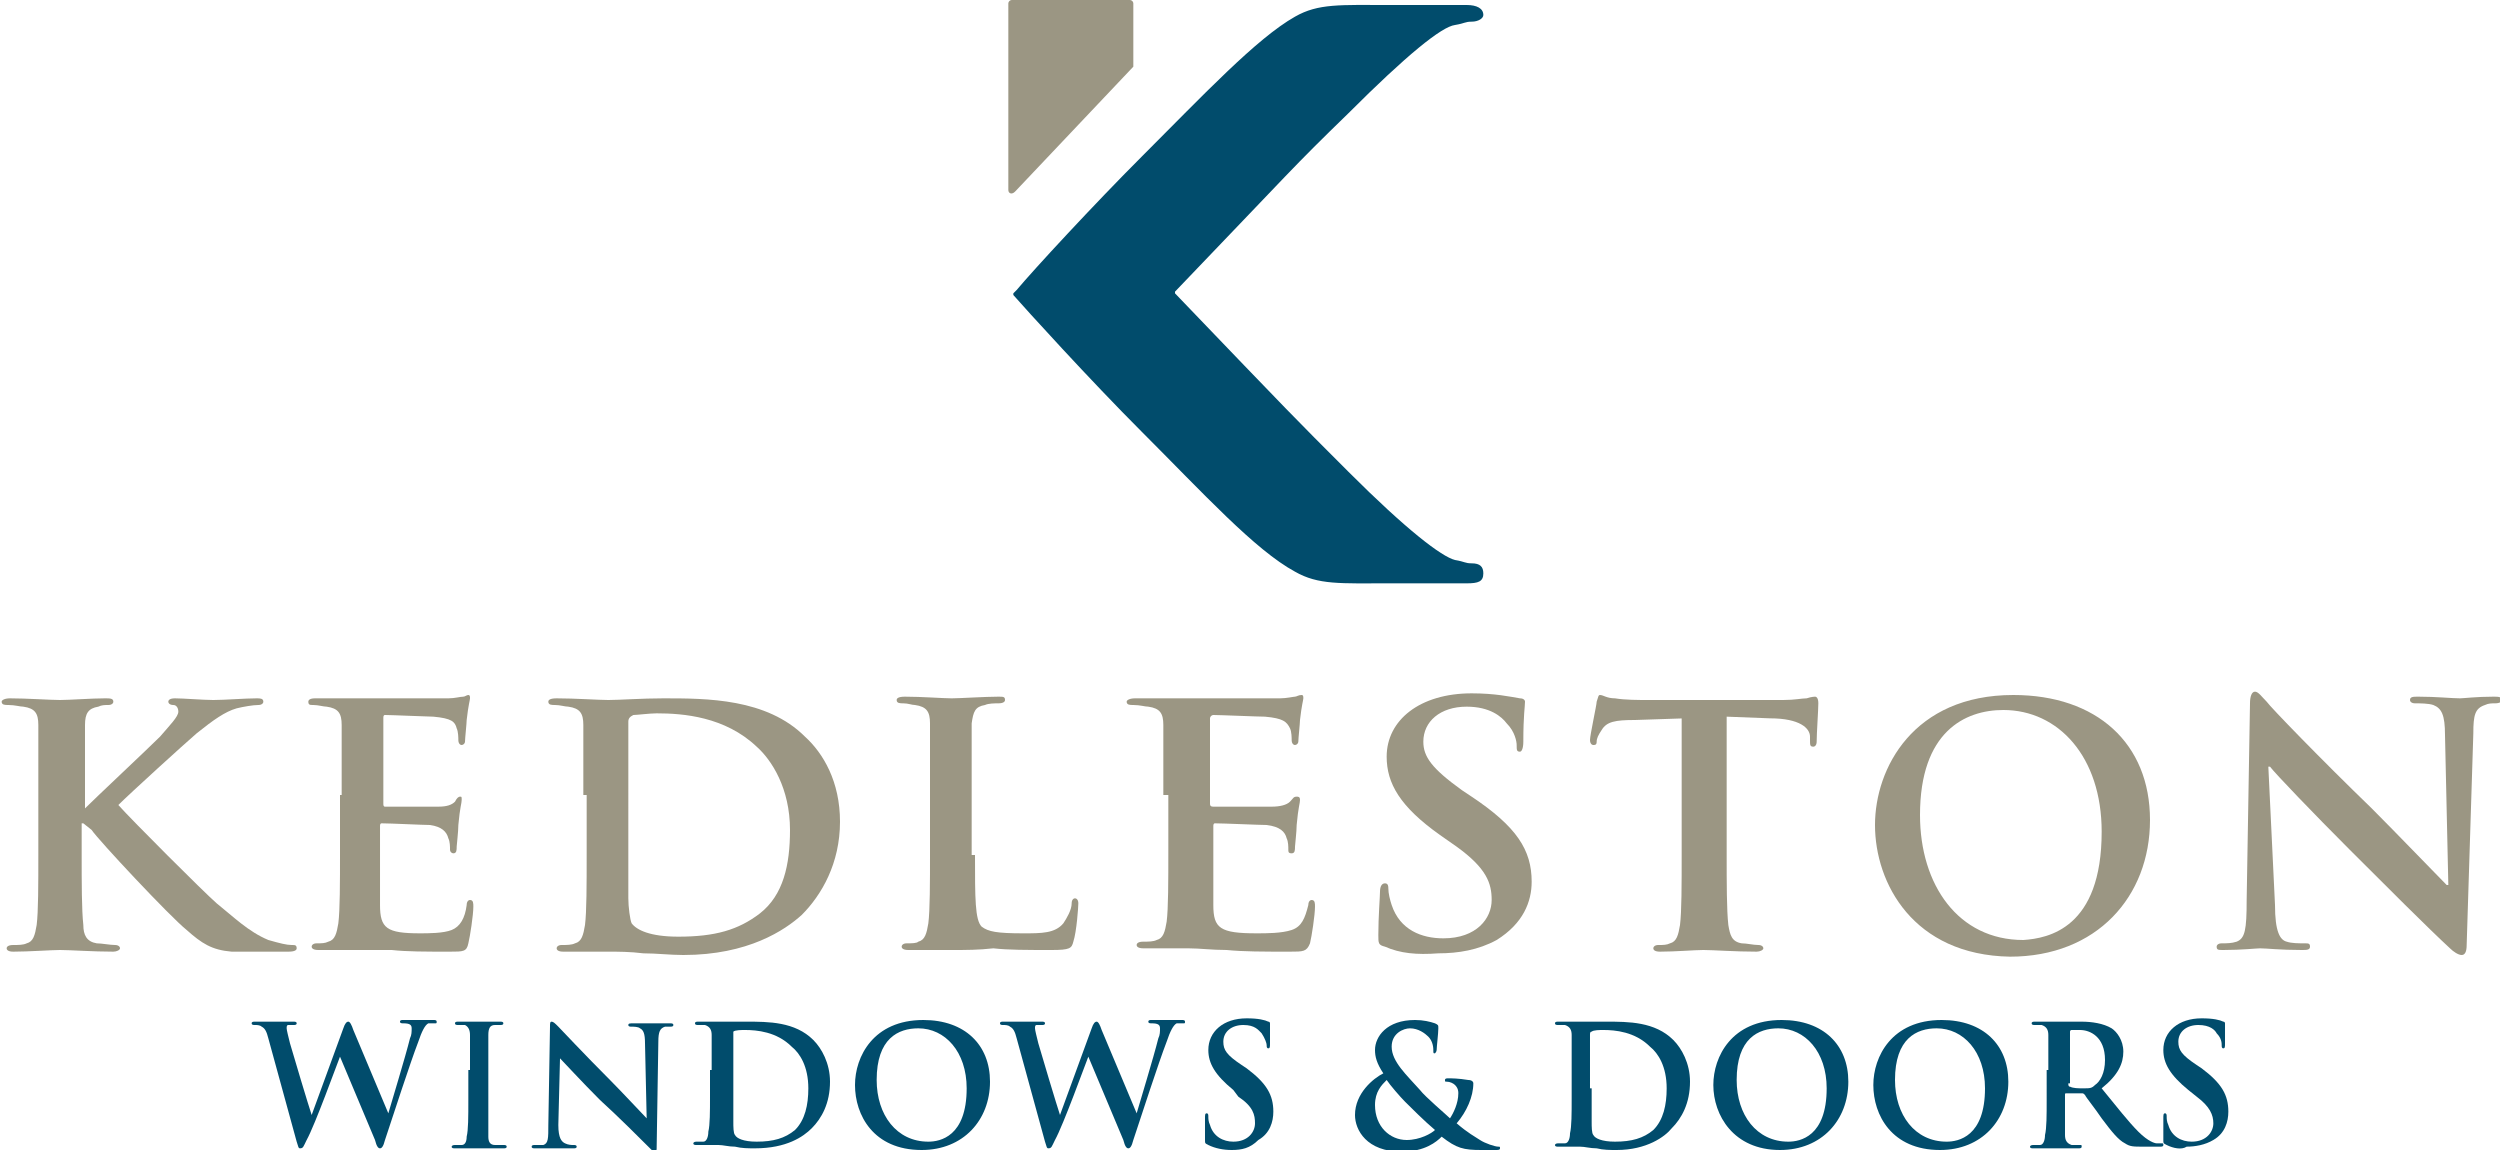 <?xml version="1.0" encoding="utf-8"?>
<!-- Generator: Adobe Illustrator 19.2.1, SVG Export Plug-In . SVG Version: 6.00 Build 0)  -->
<svg version="1.1" id="Layer_1" xmlns="http://www.w3.org/2000/svg" xmlns:xlink="http://www.w3.org/1999/xlink" x="0px" y="0px"
	 viewBox="0 0 150 69" style="enable-background:new 0 0 150 69;" xml:space="preserve">
<style type="text/css">
	.st0{fill:#9B9683;}
	.st1{fill:#014C6C;}
</style>
<g>
	<g>
		<g>
			<path class="st0" d="M4.9,48.6H5c0.7-0.7,3.9-3.7,4.6-4.4c0.6-0.7,1.1-1.2,1.1-1.5c0-0.2-0.1-0.4-0.3-0.4c-0.2,0-0.3-0.1-0.3-0.2
				c0-0.1,0.1-0.2,0.4-0.2c0.5,0,1.7,0.1,2.3,0.1c0.7,0,1.9-0.1,2.6-0.1c0.2,0,0.4,0,0.4,0.2c0,0.1-0.1,0.2-0.3,0.2
				c-0.3,0-0.9,0.1-1.3,0.2c-0.7,0.2-1.4,0.7-2.4,1.5c-0.7,0.6-4,3.6-4.7,4.3c0.8,0.9,5.1,5.2,5.9,5.9c1,0.8,1.9,1.7,3.1,2.2
				c0.7,0.2,1.1,0.3,1.4,0.3c0.2,0,0.3,0,0.3,0.2c0,0.1-0.1,0.2-0.5,0.2h-1.9c-0.7,0-1.1,0-1.5,0c-1.2-0.1-1.8-0.5-2.7-1.3
				c-1-0.8-5.3-5.4-5.7-6L5,49.4H4.9v1.8c0,1.8,0,3.4,0.1,4.3c0,0.6,0.2,1,0.8,1.1c0.3,0,0.8,0.1,1.1,0.1c0.2,0,0.3,0.1,0.3,0.2
				c0,0.1-0.2,0.2-0.4,0.2c-1.2,0-2.6-0.1-3.2-0.1c-0.5,0-1.9,0.1-2.8,0.1c-0.3,0-0.4-0.1-0.4-0.2c0-0.1,0.1-0.2,0.4-0.2
				c0.3,0,0.6,0,0.8-0.1c0.4-0.1,0.5-0.5,0.6-1.1c0.1-0.8,0.1-2.4,0.1-4.3v-3.5c0-3,0-3.6,0-4.2c0-0.7-0.2-1-0.9-1.1
				c-0.2,0-0.5-0.1-0.9-0.1c-0.2,0-0.4,0-0.4-0.2c0-0.1,0.2-0.2,0.5-0.2C1.6,41.9,3,42,3.6,42s1.9-0.1,2.7-0.1c0.3,0,0.5,0,0.5,0.2
				c0,0.1-0.1,0.2-0.3,0.2c-0.2,0-0.4,0-0.6,0.1c-0.6,0.1-0.8,0.4-0.8,1.1c0,0.6,0,1.2,0,4.2V48.6z"/>
			<path class="st0" d="M20.5,47.7c0-3,0-3.6,0-4.2c0-0.7-0.2-1-0.9-1.1c-0.2,0-0.5-0.1-0.8-0.1c-0.2,0-0.3,0-0.3-0.2
				c0-0.1,0.1-0.2,0.4-0.2c0.5,0,1.1,0,1.6,0c0.5,0,1,0,1.3,0c0.6,0,4.7,0,5.1,0c0.4,0,0.7-0.1,0.9-0.1c0.1,0,0.2-0.1,0.3-0.1
				c0.1,0,0.1,0.1,0.1,0.2c0,0.1-0.1,0.4-0.2,1.3c0,0.2-0.1,1.1-0.1,1.3c0,0.1-0.1,0.2-0.2,0.2c-0.1,0-0.2-0.1-0.2-0.3
				c0-0.1,0-0.5-0.1-0.7c-0.1-0.4-0.3-0.6-1.4-0.7c-0.3,0-2.5-0.1-2.9-0.1c-0.1,0-0.1,0.1-0.1,0.2v5.1c0,0.1,0,0.2,0.1,0.2
				c0.4,0,2.8,0,3.2,0c0.5,0,0.8-0.1,1-0.3c0.1-0.2,0.2-0.3,0.3-0.3c0.1,0,0.1,0,0.1,0.2s-0.1,0.4-0.2,1.5c0,0.4-0.1,1.2-0.1,1.3
				c0,0.2,0,0.4-0.2,0.4c-0.1,0-0.2-0.1-0.2-0.2c0-0.2,0-0.5-0.1-0.7c-0.1-0.4-0.4-0.7-1.1-0.8c-0.4,0-2.4-0.1-2.9-0.1
				c-0.1,0-0.1,0.1-0.1,0.2v1.6c0,0.7,0,2.5,0,3.1c0,1.4,0.4,1.7,2.4,1.7c0.5,0,1.4,0,1.9-0.2c0.5-0.2,0.8-0.7,0.9-1.5
				c0-0.2,0.1-0.3,0.2-0.3c0.2,0,0.2,0.2,0.2,0.4c0,0.5-0.2,1.8-0.3,2.2c-0.1,0.5-0.3,0.5-1.1,0.5c-1.5,0-2.6,0-3.5-0.1
				C23,57,22.3,57,21.7,57c-0.2,0-0.7,0-1.2,0c-0.5,0-1,0-1.4,0c-0.3,0-0.4-0.1-0.4-0.2c0-0.1,0.1-0.2,0.3-0.2c0.3,0,0.5,0,0.7-0.1
				c0.4-0.1,0.5-0.5,0.6-1.1c0.1-0.8,0.1-2.4,0.1-4.3V47.7z"/>
			<path class="st0" d="M35,47.7c0-3,0-3.6,0-4.2c0-0.7-0.2-1-0.9-1.1c-0.2,0-0.5-0.1-0.8-0.1c-0.2,0-0.4,0-0.4-0.2
				c0-0.1,0.1-0.2,0.5-0.2c1.1,0,2.5,0.1,3.1,0.1c0.7,0,2-0.1,3.3-0.1c2.6,0,6.2,0,8.5,2.3c1.1,1,2.1,2.7,2.1,5.1
				c0,2.5-1.1,4.4-2.3,5.6c-1,0.9-3.2,2.4-7.1,2.4c-0.8,0-1.6-0.1-2.4-0.1c-0.8-0.1-1.5-0.1-2.1-0.1c-0.2,0-0.7,0-1.2,0
				c-0.5,0-1,0-1.5,0c-0.3,0-0.4-0.1-0.4-0.2c0-0.1,0.1-0.2,0.3-0.2c0.3,0,0.6,0,0.8-0.1c0.4-0.1,0.5-0.5,0.6-1.1
				c0.1-0.8,0.1-2.4,0.1-4.3V47.7z M37.7,49.9c0,2.1,0,3.7,0,4c0,0.5,0.1,1.3,0.2,1.5c0.3,0.4,1.1,0.8,2.8,0.8
				c2.2,0,3.6-0.4,4.9-1.4c1.4-1.1,1.8-2.9,1.8-5c0-2.5-1.1-4.2-2-5c-1.9-1.8-4.4-2-6-2c-0.4,0-1.2,0.1-1.4,0.1
				c-0.2,0.1-0.3,0.2-0.3,0.4c0,0.7,0,2.4,0,4V49.9z"/>
			<path class="st0" d="M58.5,51.3c0,2.6,0,3.9,0.4,4.3c0.4,0.3,0.9,0.4,2.5,0.4c1.1,0,1.9,0,2.4-0.6c0.2-0.3,0.5-0.8,0.5-1.2
				c0-0.2,0.1-0.3,0.2-0.3c0.1,0,0.2,0.1,0.2,0.3c0,0.2-0.1,1.7-0.3,2.3c-0.1,0.4-0.2,0.5-1.3,0.5c-1.5,0-2.6,0-3.5-0.1
				C58.7,57,58,57,57.1,57c-0.2,0-0.7,0-1.2,0c-0.5,0-1,0-1.4,0c-0.3,0-0.4-0.1-0.4-0.2c0-0.1,0.1-0.2,0.3-0.2c0.3,0,0.6,0,0.7-0.1
				c0.4-0.1,0.5-0.5,0.6-1.1c0.1-0.8,0.1-2.4,0.1-4.3v-3.5c0-3,0-3.6,0-4.2c0-0.7-0.2-1-0.9-1.1c-0.2,0-0.4-0.1-0.7-0.1
				c-0.2,0-0.4,0-0.4-0.2c0-0.1,0.1-0.2,0.5-0.2c1,0,2.3,0.1,2.8,0.1c0.5,0,2-0.1,2.8-0.1c0.3,0,0.4,0,0.4,0.2
				c0,0.1-0.1,0.2-0.4,0.2c-0.2,0-0.6,0-0.8,0.1c-0.6,0.1-0.7,0.4-0.8,1.1c0,0.6,0,1.2,0,4.2V51.3z"/>
			<path class="st0" d="M69.8,47.7c0-3,0-3.6,0-4.2c0-0.7-0.2-1-0.9-1.1c-0.2,0-0.5-0.1-0.9-0.1c-0.2,0-0.4,0-0.4-0.2
				c0-0.1,0.2-0.2,0.5-0.2c0.6,0,1.2,0,1.8,0c0.6,0,1.1,0,1.4,0c0.7,0,5.1,0,5.5,0c0.4,0,0.8-0.1,0.9-0.1c0.1,0,0.2-0.1,0.4-0.1
				c0.1,0,0.1,0.1,0.1,0.2c0,0.1-0.1,0.4-0.2,1.3c0,0.2-0.1,1.1-0.1,1.3c0,0.1-0.1,0.2-0.2,0.2s-0.2-0.1-0.2-0.3
				c0-0.1,0-0.5-0.1-0.7c-0.2-0.4-0.4-0.6-1.5-0.7c-0.4,0-2.7-0.1-3.1-0.1c-0.1,0-0.2,0.1-0.2,0.2v5.1c0,0.1,0,0.2,0.2,0.2
				c0.5,0,3,0,3.5,0c0.5,0,0.9-0.1,1.1-0.3c0.2-0.2,0.2-0.3,0.4-0.3c0.1,0,0.2,0,0.2,0.2s-0.1,0.4-0.2,1.5c0,0.4-0.1,1.2-0.1,1.3
				c0,0.2,0,0.4-0.2,0.4c-0.2,0-0.2-0.1-0.2-0.2c0-0.2,0-0.5-0.1-0.7c-0.1-0.4-0.4-0.7-1.2-0.8c-0.4,0-2.6-0.1-3.1-0.1
				c-0.1,0-0.1,0.1-0.1,0.2v1.6c0,0.7,0,2.5,0,3.1c0,1.4,0.4,1.7,2.6,1.7c0.6,0,1.5,0,2.1-0.2c0.6-0.2,0.8-0.7,1-1.5
				c0-0.2,0.1-0.3,0.2-0.3c0.2,0,0.2,0.2,0.2,0.4c0,0.5-0.2,1.8-0.3,2.2c-0.2,0.5-0.4,0.5-1.2,0.5c-1.6,0-2.8,0-3.8-0.1
				c-0.9,0-1.6-0.1-2.3-0.1c-0.2,0-0.7,0-1.2,0c-0.5,0-1.1,0-1.5,0c-0.3,0-0.4-0.1-0.4-0.2c0-0.1,0.1-0.2,0.4-0.2
				c0.3,0,0.6,0,0.8-0.1c0.4-0.1,0.5-0.5,0.6-1.1c0.1-0.8,0.1-2.4,0.1-4.3V47.7z"/>
			<path class="st0" d="M83.1,56.8c-0.4-0.1-0.4-0.2-0.4-0.7c0-1.1,0.1-2.3,0.1-2.6c0-0.3,0.1-0.5,0.3-0.5c0.2,0,0.2,0.2,0.2,0.3
				c0,0.3,0.1,0.7,0.2,1c0.5,1.5,1.8,2,3.1,2c2,0,2.9-1.2,2.9-2.3c0-1-0.3-1.9-2.1-3.2l-1-0.7c-2.4-1.7-3.2-3.1-3.2-4.7
				c0-2.2,2-3.8,5.1-3.8c1.4,0,2.3,0.2,2.9,0.3c0.2,0,0.3,0.1,0.3,0.2c0,0.3-0.1,0.8-0.1,2.4c0,0.4-0.1,0.6-0.2,0.6
				c-0.2,0-0.2-0.1-0.2-0.4c0-0.2-0.1-0.8-0.6-1.3c-0.3-0.4-1-1-2.4-1c-1.6,0-2.6,0.9-2.6,2.1c0,0.9,0.5,1.6,2.3,2.9l0.6,0.4
				c2.7,1.8,3.6,3.2,3.6,5.1c0,1.2-0.5,2.5-2.1,3.5c-1.1,0.6-2.3,0.8-3.5,0.8C85,57.3,84,57.2,83.1,56.8z"/>
			<path class="st0" d="M101.1,43.1l-3,0.1c-1.2,0-1.7,0.1-2,0.6c-0.2,0.3-0.3,0.5-0.3,0.7c0,0.2-0.1,0.2-0.2,0.2
				c-0.1,0-0.2-0.1-0.2-0.3c0-0.3,0.4-2.1,0.4-2.3c0.1-0.3,0.1-0.4,0.2-0.4c0.2,0,0.4,0.2,0.9,0.2c0.6,0.1,1.4,0.1,2,0.1h8.1
				c0.7,0,1.1-0.1,1.4-0.1c0.3-0.1,0.5-0.1,0.5-0.1c0.1,0,0.2,0.1,0.2,0.4c0,0.4-0.1,1.8-0.1,2.3c0,0.2-0.1,0.3-0.2,0.3
				c-0.2,0-0.2-0.1-0.2-0.4l0-0.2c0-0.5-0.6-1.1-2.4-1.1l-2.6-0.1v8.2c0,1.8,0,3.4,0.1,4.3c0.1,0.6,0.2,1,0.8,1.1
				c0.3,0,0.7,0.1,1,0.1c0.2,0,0.3,0.1,0.3,0.2c0,0.1-0.2,0.2-0.4,0.2c-1.3,0-2.6-0.1-3.2-0.1c-0.5,0-1.7,0.1-2.6,0.1
				c-0.3,0-0.4-0.1-0.4-0.2c0-0.1,0.1-0.2,0.3-0.2c0.3,0,0.5,0,0.7-0.1c0.4-0.1,0.5-0.5,0.6-1.1c0.1-0.8,0.1-2.4,0.1-4.3V43.1z"/>
			<path class="st0" d="M112.5,49.5c0-3.4,2.3-7.8,8.3-7.8c5,0,8.2,2.9,8.2,7.5c0,4.6-3.2,8.2-8.4,8.2
				C114.8,57.3,112.5,53,112.5,49.5z M126.1,49.9c0-4.5-2.6-7.3-5.9-7.3c-2.3,0-5,1.3-5,6.3c0,4.2,2.3,7.5,6.2,7.5
				C122.9,56.3,126.1,55.7,126.1,49.9z"/>
			<path class="st0" d="M136.5,54.3c0,1.6,0.3,2.1,0.7,2.2c0.3,0.1,0.7,0.1,1.1,0.1c0.2,0,0.3,0,0.3,0.2c0,0.2-0.2,0.2-0.5,0.2
				c-1.3,0-2.1-0.1-2.5-0.1c-0.2,0-1.1,0.1-2.2,0.1c-0.3,0-0.4,0-0.4-0.2c0-0.1,0.1-0.2,0.3-0.2c0.3,0,0.6,0,0.9-0.1
				c0.5-0.2,0.6-0.7,0.6-2.5l0.2-11.8c0-0.4,0.1-0.7,0.3-0.7c0.2,0,0.4,0.3,0.7,0.6c0.2,0.3,3.3,3.5,6.3,6.4
				c1.4,1.4,4.1,4.2,4.5,4.6h0.1l-0.2-9c0-1.2-0.2-1.6-0.7-1.8c-0.3-0.1-0.8-0.1-1.1-0.1c-0.2,0-0.3-0.1-0.3-0.2
				c0-0.2,0.2-0.2,0.5-0.2c1.1,0,2,0.1,2.5,0.1c0.2,0,1-0.1,2-0.1c0.3,0,0.5,0,0.5,0.2c0,0.1-0.1,0.2-0.4,0.2c-0.2,0-0.4,0-0.6,0.1
				c-0.6,0.2-0.7,0.6-0.7,1.7L148,56.7c0,0.4-0.1,0.6-0.3,0.6c-0.2,0-0.5-0.2-0.7-0.4c-1.3-1.2-3.9-3.8-6-5.9
				c-2.2-2.2-4.5-4.6-4.8-5h-0.1L136.5,54.3z"/>
		</g>
	</g>
	<g>
		<path class="st1" d="M16.1,62.3c-0.1-0.4-0.2-0.6-0.4-0.7c-0.1-0.1-0.3-0.1-0.4-0.1c-0.1,0-0.2,0-0.2-0.1c0-0.1,0.1-0.1,0.2-0.1
			c0.5,0,1.1,0,1.2,0c0.1,0,0.5,0,1.1,0c0.1,0,0.2,0,0.2,0.1c0,0.1-0.1,0.1-0.2,0.1c-0.1,0-0.2,0-0.3,0c-0.1,0-0.1,0.1-0.1,0.2
			c0,0.1,0.1,0.5,0.2,0.9c0.2,0.7,1.1,3.7,1.3,4.3h0l1.9-5.2c0.1-0.3,0.2-0.4,0.3-0.4c0.1,0,0.2,0.2,0.3,0.5l2.1,5h0
			c0.2-0.7,1-3.3,1.3-4.5c0.1-0.2,0.1-0.4,0.1-0.6c0-0.2-0.1-0.3-0.5-0.3c-0.1,0-0.2,0-0.2-0.1c0-0.1,0.1-0.1,0.2-0.1c0.5,0,1,0,1,0
			c0.1,0,0.5,0,0.8,0c0.1,0,0.2,0,0.2,0.1c0,0.1,0,0.1-0.1,0.1c-0.1,0-0.2,0-0.4,0c-0.2,0.1-0.4,0.5-0.6,1.1c-0.5,1.3-1.5,4.4-2,5.9
			c-0.1,0.4-0.2,0.5-0.3,0.5c-0.1,0-0.2-0.1-0.3-0.5l-2.1-5h0c-0.2,0.5-1.5,4.1-2,5c-0.2,0.4-0.2,0.5-0.4,0.5
			c-0.1,0-0.1-0.1-0.2-0.4L16.1,62.3z"/>
		<path class="st1" d="M28.2,64.2c0-1.5,0-1.8,0-2.1c0-0.3-0.1-0.5-0.3-0.6c-0.1,0-0.2,0-0.4,0c-0.1,0-0.2,0-0.2-0.1
			c0-0.1,0.1-0.1,0.2-0.1c0.4,0,1,0,1.3,0c0.3,0,0.8,0,1.2,0c0.1,0,0.2,0,0.2,0.1c0,0.1-0.1,0.1-0.2,0.1c-0.1,0-0.2,0-0.3,0
			c-0.3,0-0.4,0.2-0.4,0.6c0,0.3,0,0.6,0,2.1V66c0,1,0,1.8,0,2.2c0,0.3,0.1,0.5,0.4,0.5c0.1,0,0.4,0,0.5,0c0.1,0,0.2,0,0.2,0.1
			c0,0.1-0.1,0.1-0.2,0.1c-0.7,0-1.3,0-1.6,0c-0.2,0-0.9,0-1.3,0c-0.1,0-0.2,0-0.2-0.1c0,0,0-0.1,0.2-0.1c0.2,0,0.3,0,0.4,0
			c0.2,0,0.3-0.2,0.3-0.5c0.1-0.4,0.1-1.2,0.1-2.2V64.2z"/>
		<path class="st1" d="M33.5,67.5c0,0.8,0.2,1,0.4,1.1c0.2,0.1,0.4,0.1,0.5,0.1c0.1,0,0.2,0,0.2,0.1c0,0.1-0.1,0.1-0.2,0.1
			c-0.7,0-1.1,0-1.2,0c-0.1,0-0.6,0-1.1,0c-0.1,0-0.2,0-0.2-0.1c0-0.1,0.1-0.1,0.2-0.1c0.1,0,0.3,0,0.5,0c0.3-0.1,0.3-0.4,0.3-1.2
			l0.1-5.9c0-0.2,0-0.3,0.1-0.3c0.1,0,0.2,0.1,0.4,0.3c0.1,0.1,1.6,1.7,3.1,3.2c0.7,0.7,2,2.1,2.2,2.3h0l-0.1-4.5
			c0-0.6-0.1-0.8-0.3-0.9c-0.1-0.1-0.4-0.1-0.5-0.1c-0.1,0-0.2,0-0.2-0.1c0-0.1,0.1-0.1,0.3-0.1c0.5,0,1,0,1.2,0c0.1,0,0.5,0,1,0
			c0.1,0,0.2,0,0.2,0.1c0,0.1-0.1,0.1-0.2,0.1c-0.1,0-0.2,0-0.3,0c-0.3,0.1-0.4,0.3-0.4,0.9l-0.1,6.3c0,0.2,0,0.3-0.1,0.3
			c-0.1,0-0.2-0.1-0.3-0.2c-0.6-0.6-1.9-1.9-3-2.9c-1.1-1.1-2.2-2.3-2.4-2.5h0L33.5,67.5z"/>
		<path class="st1" d="M42.7,64.2c0-1.5,0-1.8,0-2.1c0-0.3-0.1-0.5-0.4-0.6c-0.1,0-0.3,0-0.4,0c-0.1,0-0.2,0-0.2-0.1
			c0-0.1,0.1-0.1,0.2-0.1c0.5,0,1.2,0,1.4,0c0.3,0,0.9,0,1.5,0c1.3,0,2.9,0,4,1.1c0.5,0.5,1,1.4,1,2.5c0,1.3-0.5,2.2-1.1,2.8
			c-0.5,0.5-1.5,1.2-3.4,1.2c-0.4,0-0.8,0-1.2-0.1c-0.4,0-0.7-0.1-1-0.1c-0.1,0-0.3,0-0.6,0c-0.2,0-0.5,0-0.7,0
			c-0.1,0-0.2,0-0.2-0.1c0,0,0-0.1,0.2-0.1c0.2,0,0.3,0,0.4,0c0.2,0,0.3-0.3,0.3-0.6c0.1-0.4,0.1-1.2,0.1-2.1V64.2z M44,65.3
			c0,1.1,0,1.8,0,2c0,0.3,0,0.7,0.1,0.8c0.1,0.2,0.5,0.4,1.3,0.4c1,0,1.7-0.2,2.3-0.7c0.6-0.6,0.8-1.5,0.8-2.5c0-1.3-0.5-2.1-1-2.5
			c-0.9-0.9-2.1-1-2.8-1c-0.2,0-0.6,0-0.7,0.1C44,61.9,44,61.9,44,62c0,0.3,0,1.2,0,2V65.3z"/>
		<path class="st1" d="M51.3,65.1c0-1.7,1.1-3.9,4.1-3.9c2.5,0,4,1.5,4,3.7c0,2.3-1.6,4.1-4.1,4.1C52.4,69,51.3,66.9,51.3,65.1z
			 M58,65.3c0-2.2-1.3-3.6-2.9-3.6c-1.2,0-2.5,0.6-2.5,3.1c0,2.1,1.2,3.7,3.1,3.7C56.4,68.5,58,68.2,58,65.3z"/>
		<path class="st1" d="M61,62.3c-0.1-0.4-0.2-0.6-0.4-0.7c-0.1-0.1-0.3-0.1-0.4-0.1c-0.1,0-0.2,0-0.2-0.1c0-0.1,0.1-0.1,0.2-0.1
			c0.5,0,1.1,0,1.2,0s0.5,0,1.1,0c0.1,0,0.2,0,0.2,0.1c0,0.1-0.1,0.1-0.2,0.1c-0.1,0-0.2,0-0.3,0c-0.1,0-0.1,0.1-0.1,0.2
			c0,0.1,0.1,0.5,0.2,0.9c0.2,0.7,1.1,3.7,1.3,4.3h0l1.9-5.2c0.1-0.3,0.2-0.4,0.3-0.4c0.1,0,0.2,0.2,0.3,0.5l2.1,5h0
			c0.2-0.7,1-3.3,1.3-4.5c0.1-0.2,0.1-0.4,0.1-0.6c0-0.2-0.1-0.3-0.5-0.3c-0.1,0-0.2,0-0.2-0.1c0-0.1,0.1-0.1,0.2-0.1c0.5,0,1,0,1,0
			c0.1,0,0.5,0,0.8,0c0.1,0,0.2,0,0.2,0.1c0,0.1,0,0.1-0.1,0.1c-0.1,0-0.2,0-0.4,0c-0.2,0.1-0.4,0.5-0.6,1.1c-0.5,1.3-1.5,4.4-2,5.9
			c-0.1,0.4-0.2,0.5-0.3,0.5c-0.1,0-0.2-0.1-0.3-0.5l-2.1-5h0c-0.2,0.5-1.5,4.1-2,5c-0.2,0.4-0.2,0.5-0.4,0.5
			c-0.1,0-0.1-0.1-0.2-0.4L61,62.3z"/>
		<path class="st1" d="M72.5,68.7c-0.2-0.1-0.2-0.1-0.2-0.3c0-0.6,0-1.2,0-1.3c0-0.2,0-0.3,0.1-0.3c0.1,0,0.1,0.1,0.1,0.2
			c0,0.1,0,0.3,0.1,0.5c0.2,0.7,0.8,1,1.4,1c0.9,0,1.3-0.6,1.3-1.1c0-0.5-0.1-1-1-1.6L74,65.4c-1.1-0.9-1.5-1.6-1.5-2.4
			c0-1.1,0.9-1.9,2.3-1.9c0.7,0,1.1,0.1,1.3,0.2c0.1,0,0.1,0.1,0.1,0.1c0,0.1,0,0.4,0,1.2c0,0.2,0,0.3-0.1,0.3
			c-0.1,0-0.1-0.1-0.1-0.2c0-0.1-0.1-0.4-0.3-0.7c-0.2-0.2-0.4-0.5-1.1-0.5c-0.7,0-1.2,0.4-1.2,1c0,0.5,0.2,0.8,1.1,1.4l0.3,0.2
			c1.2,0.9,1.6,1.6,1.6,2.6c0,0.6-0.2,1.3-0.9,1.7C75,68.9,74.5,69,73.9,69C73.4,69,72.9,68.9,72.5,68.7z"/>
		<path class="st1" d="M83,64.4c-0.4-0.6-0.5-1-0.5-1.4c0-0.8,0.7-1.8,2.4-1.8c0.5,0,0.9,0.1,1.2,0.2c0.2,0.1,0.2,0.1,0.2,0.3
			c0,0.3-0.1,1.1-0.1,1.3c0,0.1-0.1,0.2-0.1,0.2c-0.1,0-0.1,0-0.1-0.2c0-0.3-0.1-0.6-0.3-0.8c-0.2-0.2-0.6-0.5-1.1-0.5
			c-0.4,0-1.1,0.3-1.1,1.1c0,0.9,0.9,1.7,1.7,2.6c0.3,0.4,1.6,1.5,1.8,1.7c0.2-0.3,0.5-0.9,0.5-1.5c0-0.1,0-0.3-0.2-0.5
			c-0.1-0.1-0.3-0.2-0.5-0.2c-0.1,0-0.1,0-0.1-0.1c0-0.1,0.1-0.1,0.2-0.1c0.2,0,0.6,0,1.2,0.1c0.2,0,0.3,0.1,0.3,0.2
			c0,0.8-0.4,1.7-1,2.4c0.7,0.6,1.1,0.8,1.4,1c0.3,0.2,0.9,0.4,1.1,0.4c0.1,0,0.1,0,0.1,0.1c0,0.1-0.1,0.1-0.3,0.1h-0.8
			c-1.1,0-1.5-0.1-2.4-0.8c-0.3,0.3-1,0.9-2.4,0.9c-2.1,0-2.8-1.3-2.8-2.2C81.3,65.6,82.4,64.7,83,64.4z M86.1,67.8
			c-0.6-0.5-1.5-1.4-1.8-1.7c-0.3-0.3-0.9-1-1.1-1.3c-0.3,0.3-0.7,0.7-0.7,1.5c0,1.3,0.9,2.1,1.9,2.1C85.2,68.4,85.9,68,86.1,67.8z"
			/>
		<path class="st1" d="M94.3,64.2c0-1.5,0-1.8,0-2.1c0-0.3-0.1-0.5-0.4-0.6c-0.1,0-0.3,0-0.4,0c-0.1,0-0.2,0-0.2-0.1
			c0-0.1,0.1-0.1,0.2-0.1c0.5,0,1.2,0,1.4,0c0.3,0,0.9,0,1.5,0c1.3,0,2.9,0,4,1.1c0.5,0.5,1,1.4,1,2.5c0,1.3-0.5,2.2-1.1,2.8
			C99.9,68.2,98.8,69,97,69c-0.4,0-0.8,0-1.2-0.1c-0.4,0-0.7-0.1-1-0.1c-0.1,0-0.3,0-0.6,0c-0.2,0-0.5,0-0.7,0c-0.1,0-0.2,0-0.2-0.1
			c0,0,0-0.1,0.2-0.1c0.2,0,0.3,0,0.4,0c0.2,0,0.3-0.3,0.3-0.6c0.1-0.4,0.1-1.2,0.1-2.1V64.2z M95.5,65.3c0,1.1,0,1.8,0,2
			c0,0.3,0,0.7,0.1,0.8c0.1,0.2,0.5,0.4,1.3,0.4c1,0,1.7-0.2,2.3-0.7c0.6-0.6,0.8-1.5,0.8-2.5c0-1.3-0.5-2.1-1-2.5
			c-0.9-0.9-2.1-1-2.8-1c-0.2,0-0.6,0-0.7,0.1c-0.1,0-0.1,0.1-0.1,0.2c0,0.3,0,1.2,0,2V65.3z"/>
		<path class="st1" d="M102.8,65.1c0-1.7,1.1-3.9,4.1-3.9c2.5,0,4,1.5,4,3.7c0,2.3-1.6,4.1-4.1,4.1C104,69,102.8,66.9,102.8,65.1z
			 M109.6,65.3c0-2.2-1.3-3.6-2.9-3.6c-1.2,0-2.5,0.6-2.5,3.1c0,2.1,1.2,3.7,3.1,3.7C108,68.5,109.6,68.2,109.6,65.3z"/>
		<path class="st1" d="M112.4,65.1c0-1.7,1.1-3.9,4.1-3.9c2.5,0,4,1.5,4,3.7c0,2.3-1.6,4.1-4.1,4.1C113.5,69,112.4,66.9,112.4,65.1z
			 M119.1,65.3c0-2.2-1.3-3.6-2.9-3.6c-1.2,0-2.5,0.6-2.5,3.1c0,2.1,1.2,3.7,3.1,3.7C117.5,68.5,119.1,68.2,119.1,65.3z"/>
		<path class="st1" d="M122.9,64.2c0-1.5,0-1.8,0-2.1c0-0.3-0.1-0.5-0.4-0.6c-0.1,0-0.3,0-0.4,0c-0.1,0-0.2,0-0.2-0.1
			c0-0.1,0.1-0.1,0.2-0.1c0.5,0,1.2,0,1.4,0c0.3,0,1.1,0,1.4,0c0.6,0,1.3,0.1,1.8,0.4c0.3,0.2,0.7,0.7,0.7,1.4
			c0,0.7-0.3,1.4-1.3,2.2c0.9,1.1,1.6,2,2.2,2.6c0.6,0.6,1,0.7,1.1,0.7c0.1,0,0.2,0,0.3,0c0.1,0,0.1,0,0.1,0.1
			c0,0.1-0.1,0.1-0.2,0.1h-1c-0.6,0-0.8,0-1.1-0.2c-0.4-0.2-0.8-0.7-1.4-1.5c-0.4-0.6-0.9-1.2-1-1.4c-0.1-0.1-0.1-0.1-0.2-0.1
			l-0.9,0c-0.1,0-0.1,0-0.1,0.1V66c0,0.9,0,1.7,0,2.1c0,0.3,0.1,0.5,0.4,0.6c0.2,0,0.4,0,0.5,0c0.1,0,0.1,0,0.1,0.1
			c0,0.1-0.1,0.1-0.2,0.1c-0.6,0-1.3,0-1.5,0c-0.2,0-0.8,0-1.2,0c-0.1,0-0.2,0-0.2-0.1c0,0,0-0.1,0.2-0.1c0.2,0,0.3,0,0.4,0
			c0.2,0,0.3-0.3,0.3-0.6c0.1-0.4,0.1-1.2,0.1-2.1V64.2z M124.1,65c0,0.1,0,0.2,0.1,0.2c0.2,0.1,0.5,0.1,0.8,0.1
			c0.4,0,0.5,0,0.7-0.2c0.3-0.2,0.6-0.7,0.6-1.5c0-1.4-0.9-1.8-1.5-1.8c-0.3,0-0.4,0-0.5,0c-0.1,0-0.1,0.1-0.1,0.1V65z"/>
		<path class="st1" d="M130,68.7c-0.2-0.1-0.2-0.1-0.2-0.3c0-0.6,0-1.2,0-1.3c0-0.2,0-0.3,0.1-0.3c0.1,0,0.1,0.1,0.1,0.2
			c0,0.1,0,0.3,0.1,0.5c0.2,0.7,0.8,1,1.4,1c0.9,0,1.3-0.6,1.3-1.1c0-0.5-0.2-1-1-1.6l-0.5-0.4c-1.1-0.9-1.5-1.6-1.5-2.4
			c0-1.1,0.9-1.9,2.3-1.9c0.7,0,1.1,0.1,1.3,0.2c0.1,0,0.1,0.1,0.1,0.1c0,0.1,0,0.4,0,1.2c0,0.2,0,0.3-0.1,0.3
			c-0.1,0-0.1-0.1-0.1-0.2c0-0.1,0-0.4-0.3-0.7c-0.1-0.2-0.4-0.5-1.1-0.5c-0.7,0-1.2,0.4-1.2,1c0,0.5,0.2,0.8,1.1,1.4l0.3,0.2
			c1.2,0.9,1.6,1.6,1.6,2.6c0,0.6-0.2,1.3-0.9,1.7c-0.5,0.3-1.1,0.4-1.6,0.4C130.9,69,130.4,68.9,130,68.7z"/>
	</g>
	<g>
		<path class="st0" d="M60.5,0.2v11.2c0,0.2,0.2,0.3,0.4,0.1L68,4C68,4,68,3.9,68,3.9l0-3.7C68,0.1,67.9,0,67.8,0h-7.1
			C60.6,0,60.5,0.1,60.5,0.2z"/>
		<path class="st1" d="M88.3,33.8c-0.4,0-0.4-0.1-1-0.2c-0.8-0.2-2.9-1.8-6.4-5.3C77.6,25,77.6,25,70.5,17.6c0,0,0-0.1,0-0.1
			c7.1-7.4,7-7.4,10.4-10.7c3.5-3.5,5.6-5.2,6.4-5.3c0.6-0.1,0.6-0.2,1-0.2c0.4,0,0.7-0.2,0.7-0.4c0-0.4-0.4-0.6-1-0.6h-4.6
			c-3,0-4.3-0.1-5.7,0.7c-2.3,1.3-5.5,4.7-9.2,8.4c-2.8,2.8-6.5,6.8-7.5,8l0,0l-0.1,0.1c0,0-0.1,0.1-0.1,0.1h0c0,0,0,0.1,0,0.1l0,0
			c0.7,0.8,4.6,5.1,7.7,8.2c3.7,3.7,6.8,7.1,9.2,8.4c1.4,0.8,2.7,0.7,5.7,0.7h4.6c0.7,0,1-0.1,1-0.6C89,34,88.8,33.8,88.3,33.8z"/>
	</g>
</g>
</svg>
